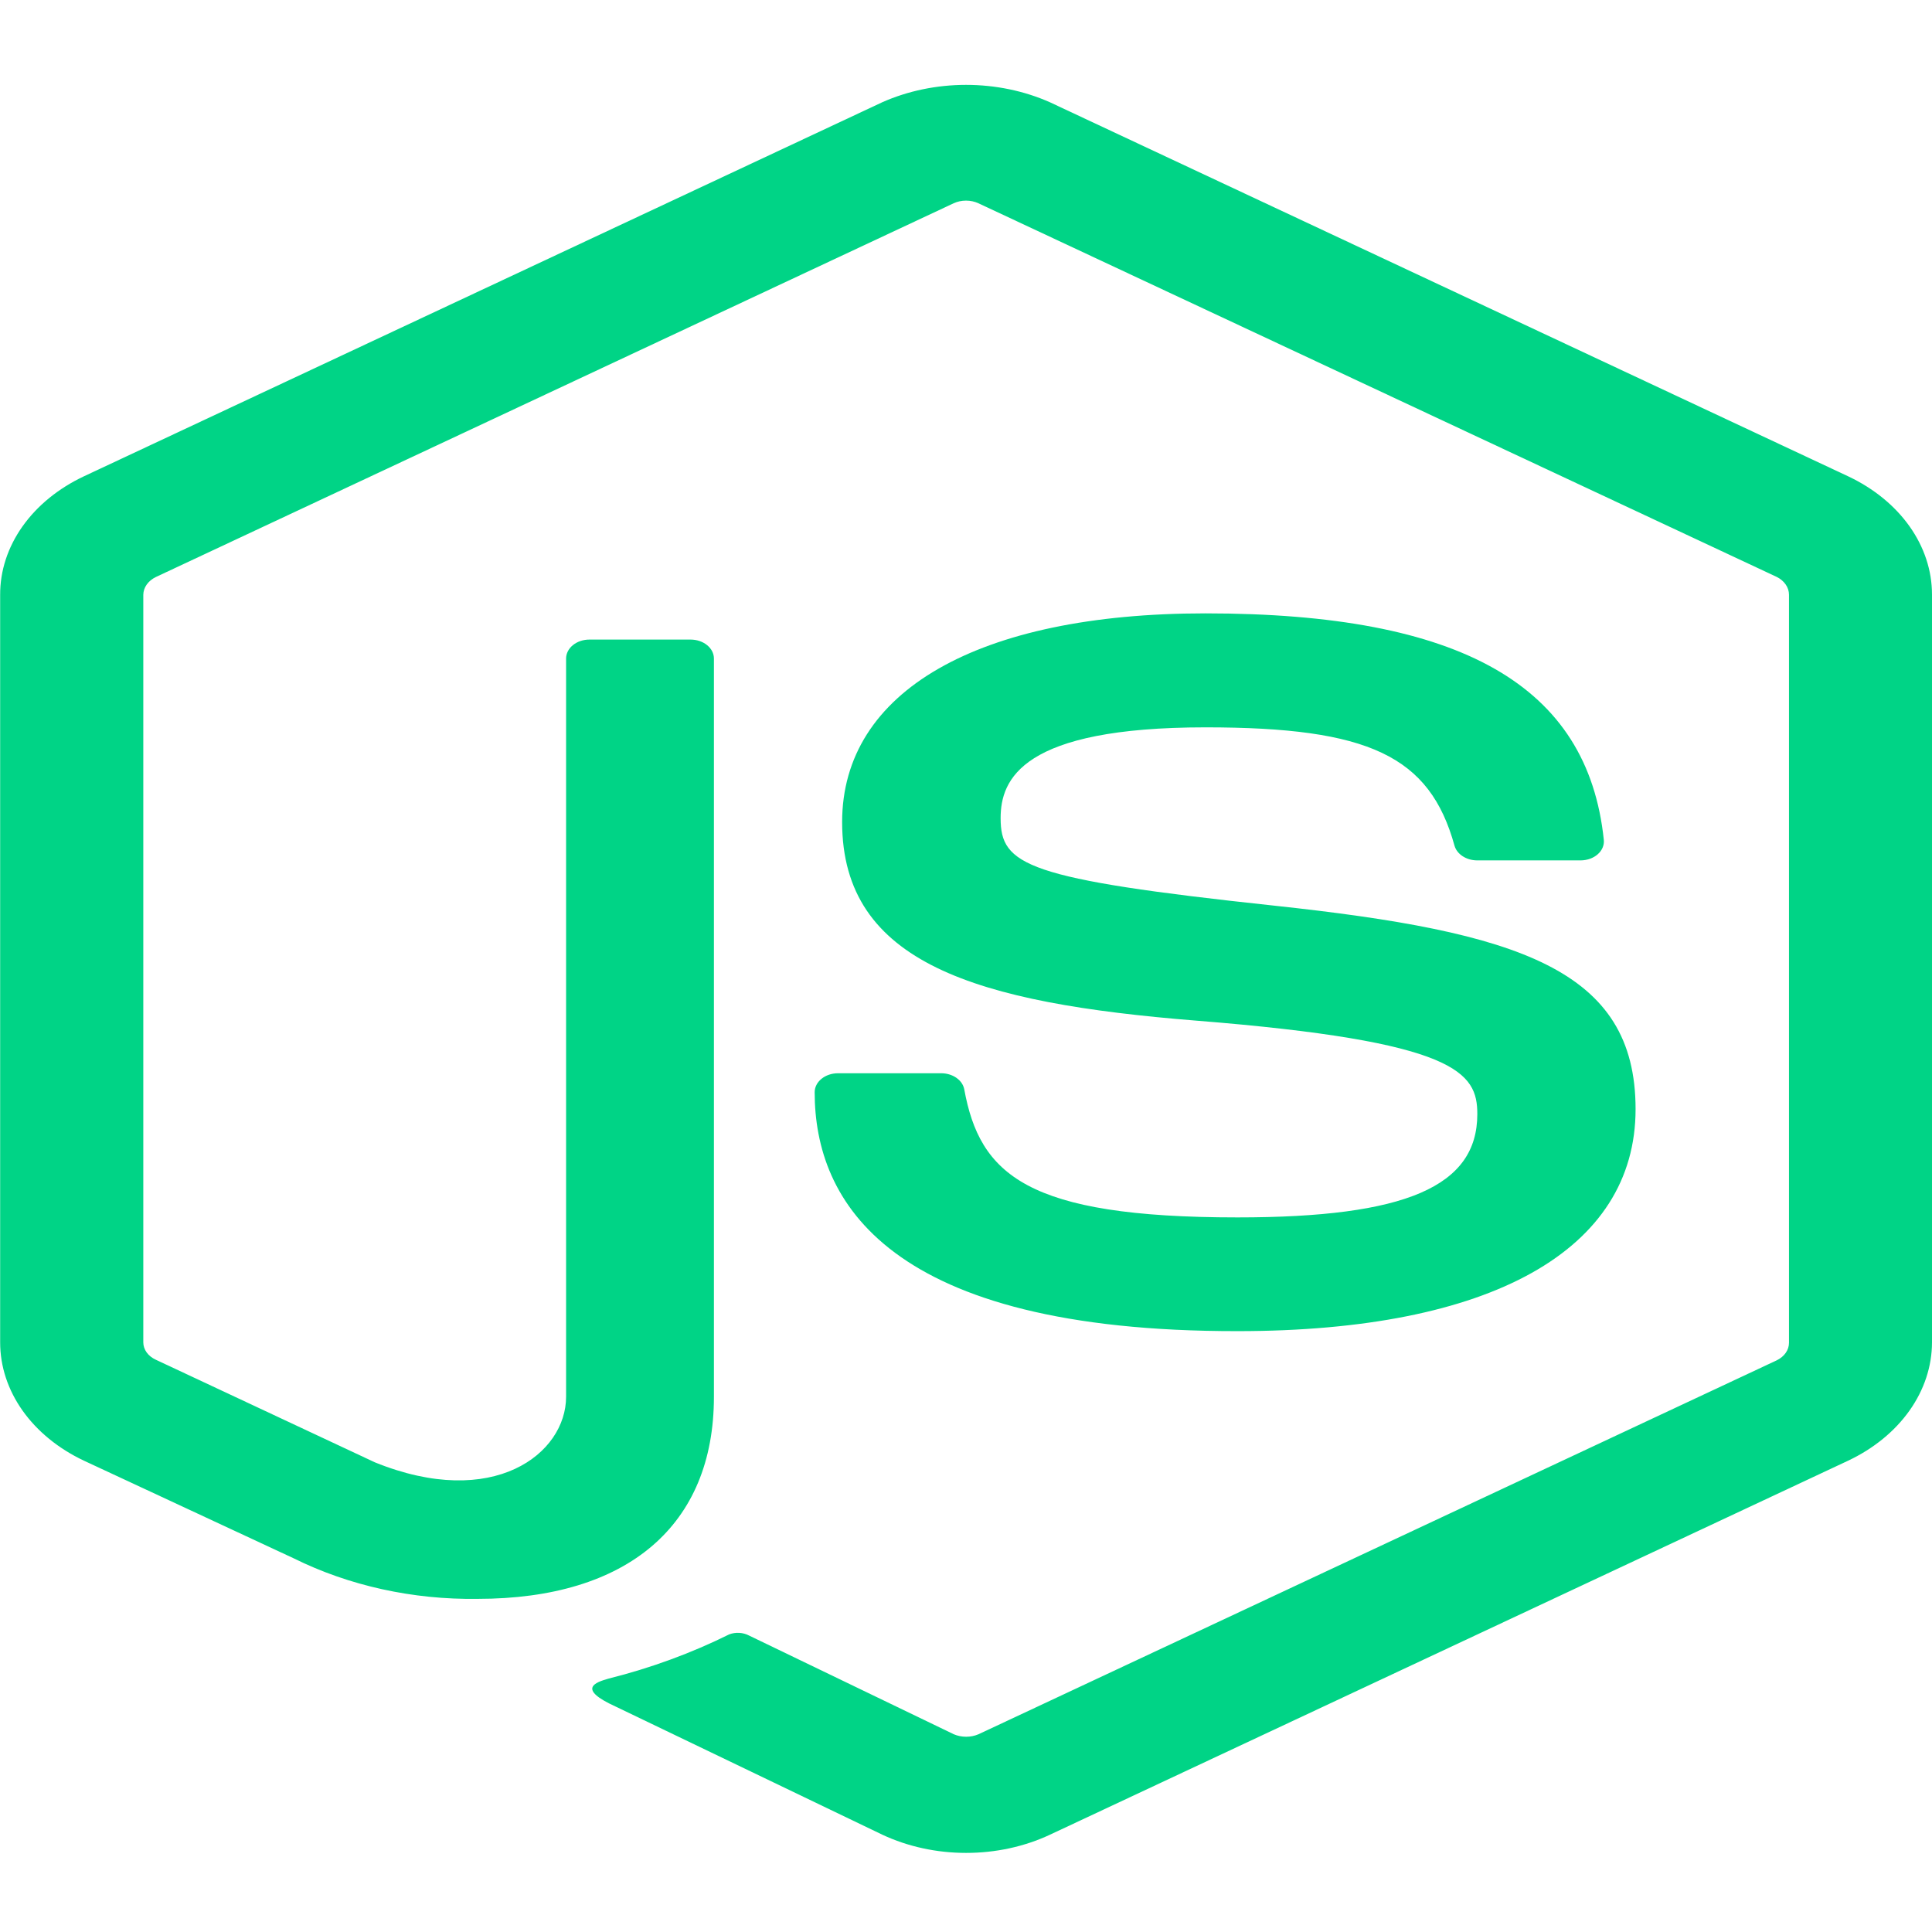 <svg xmlns="http://www.w3.org/2000/svg" width="140" height="140" viewBox="0 0 140 140" fill="none"><g clip-path="url(#clip0_1048_1638)"><path d="M70.005 134.268C67.876 134.269 65.783 133.814 63.939 132.95L44.635 123.675C41.754 122.367 43.158 121.905 44.11 121.635C47.174 120.866 50.108 119.79 52.843 118.432C53.072 118.346 53.325 118.308 53.576 118.324C53.828 118.339 54.07 118.406 54.281 118.518L69.114 125.67C69.391 125.789 69.698 125.851 70.011 125.851C70.323 125.851 70.631 125.789 70.907 125.67L128.752 98.573C129.023 98.441 129.247 98.255 129.402 98.032C129.557 97.809 129.638 97.557 129.637 97.301V43.097C129.637 42.837 129.555 42.581 129.398 42.354C129.241 42.127 129.015 41.937 128.741 41.802L70.896 14.728C70.623 14.603 70.315 14.537 70.002 14.537C69.689 14.537 69.382 14.603 69.109 14.728L11.298 41.811C11.022 41.944 10.793 42.132 10.633 42.357C10.473 42.582 10.387 42.837 10.384 43.097V97.278C10.385 97.534 10.47 97.784 10.629 98.005C10.789 98.225 11.018 98.407 11.292 98.532L27.157 105.963C35.755 109.449 41.021 105.34 41.021 101.213V47.718C41.021 47.538 41.065 47.36 41.15 47.193C41.234 47.027 41.359 46.875 41.516 46.748C41.673 46.62 41.86 46.519 42.065 46.45C42.27 46.381 42.49 46.346 42.712 46.346H50.041C50.49 46.346 50.92 46.49 51.237 46.748C51.555 47.005 51.733 47.354 51.733 47.718V101.218C51.733 110.529 45.486 115.86 34.605 115.86C29.911 115.926 25.29 114.908 21.282 112.922L6.077 105.844C4.231 104.971 2.7 103.721 1.635 102.218C0.571 100.715 0.011 99.012 0.011 97.278V43.097C0.005 41.361 0.563 39.654 1.628 38.148C2.693 36.642 4.227 35.39 6.077 34.517L63.928 7.411C65.791 6.584 67.881 6.15 70.005 6.15C72.129 6.15 74.219 6.584 76.083 7.411L133.928 34.517C135.773 35.388 137.305 36.637 138.371 38.138C139.436 39.639 139.998 41.342 140 43.074V97.278C139.996 99.012 139.434 100.714 138.369 102.217C137.304 103.72 135.773 104.97 133.928 105.844L76.083 132.95C74.235 133.816 72.139 134.27 70.005 134.268Z" fill="#00D486"></path><path d="M59.034 79.144C59.034 78.78 59.212 78.431 59.53 78.174C59.847 77.916 60.277 77.772 60.725 77.772H68.207C68.607 77.773 68.993 77.889 69.298 78.099C69.602 78.309 69.805 78.6 69.87 78.92C70.998 85.102 74.38 88.218 89.676 88.218C101.86 88.218 107.052 85.981 107.052 80.732C107.052 77.708 105.581 75.461 86.643 73.956C70.812 72.683 61.024 69.837 61.024 59.569C61.024 50.098 70.862 44.447 87.353 44.447C105.885 44.447 115.058 49.668 116.219 60.869C116.237 61.056 116.207 61.244 116.132 61.421C116.057 61.599 115.938 61.762 115.782 61.9C115.626 62.039 115.437 62.15 115.226 62.227C115.015 62.303 114.787 62.344 114.556 62.347H107.024C106.646 62.343 106.281 62.236 105.987 62.043C105.692 61.851 105.486 61.584 105.4 61.285C103.602 54.783 99.198 52.706 87.359 52.706C74.053 52.706 72.509 56.467 72.509 59.286C72.509 62.699 74.335 63.697 92.298 65.623C110.074 67.531 118.52 70.231 118.52 80.371C118.52 90.602 108.011 96.459 89.682 96.459C64.339 96.486 59.034 87.056 59.034 79.144Z" fill="#00D486"></path></g><defs><clipPath id="clip0_1048_1638"><rect width="140" height="140" fill="white"></rect></clipPath></defs></svg>
